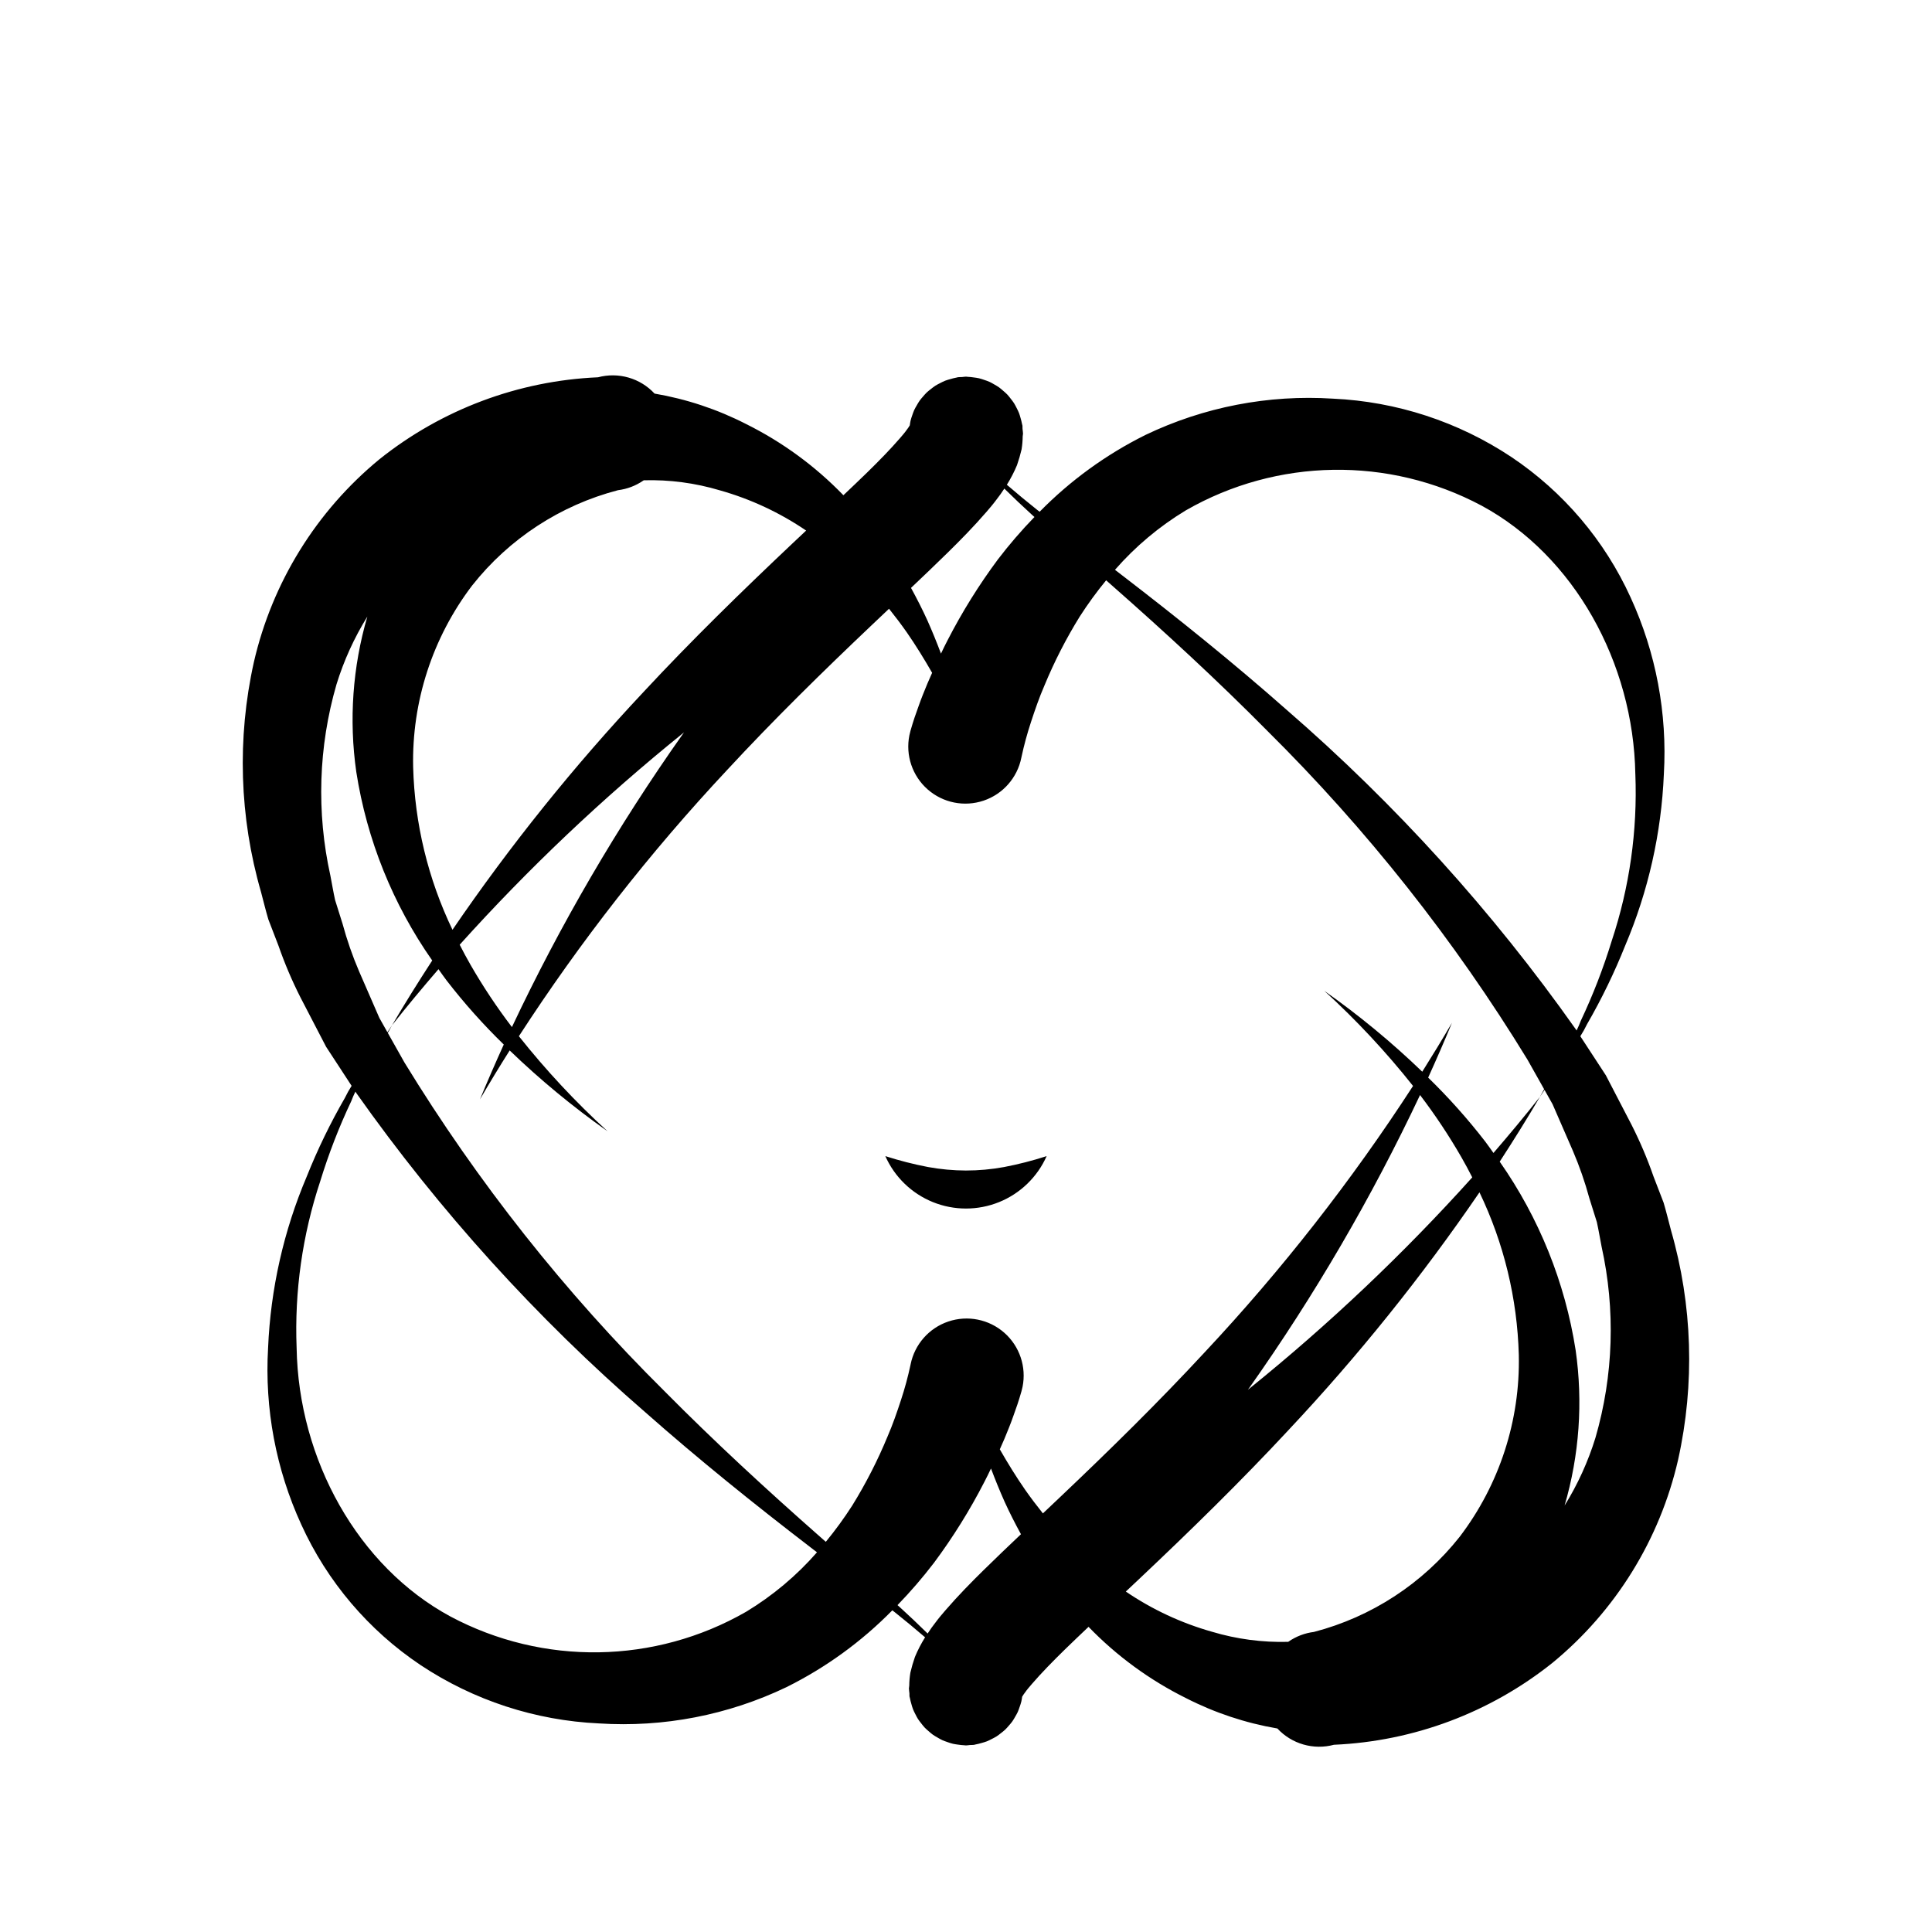 <?xml version="1.0" encoding="UTF-8"?>
<!-- Uploaded to: SVG Repo, www.svgrepo.com, Generator: SVG Repo Mixer Tools -->
<svg fill="#000000" width="800px" height="800px" version="1.1" viewBox="144 144 512 512" xmlns="http://www.w3.org/2000/svg">
 <path d="m586.82 469.99c-0.648-2.426-1.234-4.871-1.945-7.266l-2.688-6.977c-1.629-4.684-3.574-9.254-5.816-13.676l-6.805-13.105-6.762-10.352v-0.004c0.66-1.031 1.258-2.102 1.789-3.203 3.859-6.684 7.227-13.629 10.09-20.793 6.125-14.418 9.602-29.82 10.258-45.473 0.938-16.086-2.086-32.156-8.805-46.801-6.875-15.109-17.82-28.004-31.613-37.234-14.059-9.344-30.395-14.688-47.258-15.461-17.121-1.105-34.242 2.207-49.715 9.621-10.414 5.176-19.891 12.055-28.039 20.352l-0.68-0.523c-2.711-2.16-5.379-4.367-8.004-6.629 1.035-1.652 1.934-3.387 2.684-5.184 0.48-1.375 0.887-2.769 1.215-4.184 0.188-1.141 0.285-2.289 0.297-3.445 0.02-0.238 0.074-0.492 0.086-0.727 0-0.438-0.094-0.852-0.129-1.281-0.012-0.27 0.004-0.559-0.016-0.82-0.023-0.156-0.082-0.297-0.109-0.453h-0.004c-0.098-0.527-0.227-1.051-0.383-1.566-0.129-0.453-0.25-0.91-0.418-1.344-0.191-0.461-0.406-0.918-0.641-1.359-0.223-0.434-0.434-0.871-0.695-1.277-0.258-0.402-0.555-0.773-0.848-1.148-0.305-0.391-0.598-0.781-0.938-1.137-0.332-0.348-0.695-0.652-1.059-0.969-0.363-0.316-0.723-0.637-1.113-0.918-0.398-0.285-0.824-0.52-1.246-0.766-0.418-0.242-0.824-0.484-1.266-0.688-0.438-0.199-0.895-0.348-1.352-0.504-0.473-0.172-0.957-0.324-1.445-0.449-0.449-0.105-0.914-0.16-1.379-0.223-0.535-0.082-1.074-0.137-1.613-0.164-0.16-0.004-0.305-0.047-0.461-0.047-0.359 0-0.695 0.082-1.047 0.105-0.355 0.023-0.699-0.008-1.055 0.043-0.156 0.023-0.297 0.082-0.453 0.109h-0.004c-0.527 0.102-1.051 0.23-1.566 0.387-0.453 0.129-0.91 0.25-1.344 0.418v-0.004c-0.465 0.191-0.918 0.406-1.359 0.645-0.434 0.223-0.867 0.434-1.273 0.691-0.406 0.258-0.773 0.559-1.152 0.852-0.387 0.305-0.777 0.598-1.133 0.934-0.352 0.332-0.656 0.699-0.973 1.062-0.316 0.363-0.637 0.719-0.914 1.109-0.285 0.398-0.523 0.828-0.77 1.254-0.238 0.414-0.484 0.82-0.684 1.258-0.199 0.438-0.348 0.898-0.508 1.355-0.172 0.473-0.324 0.953-0.449 1.441-0.098 0.41-0.148 0.828-0.211 1.25-0.254 0.43-0.539 0.848-0.848 1.242-0.449 0.652-1.094 1.387-1.719 2.121-2.543 2.949-5.602 6.07-8.77 9.168-2.031 1.988-4.156 3.988-6.254 5.988h-0.004c-7.457-7.715-16.176-14.094-25.785-18.871-7.629-3.906-15.809-6.625-24.254-8.066-1.871-2.016-4.254-3.484-6.894-4.242-2.641-0.762-5.438-0.789-8.094-0.078-21.109 0.918-41.383 8.516-57.898 21.699-16.746 13.762-28.461 32.688-33.309 53.816-4.481 20.133-3.828 41.07 1.898 60.883 0.648 2.426 1.234 4.871 1.945 7.266l2.688 6.977c1.629 4.684 3.57 9.25 5.812 13.676l6.805 13.105 6.762 10.352c-0.66 1.031-1.258 2.106-1.789 3.207-3.856 6.68-7.227 13.629-10.086 20.793-6.129 14.418-9.602 29.82-10.262 45.473-0.938 16.086 2.086 32.156 8.805 46.801 6.875 15.109 17.82 28 31.613 37.234 14.059 9.34 30.395 14.684 47.258 15.457 17.121 1.109 34.242-2.203 49.715-9.617 10.414-5.176 19.891-12.055 28.039-20.352l0.68 0.523c2.715 2.16 5.379 4.367 8.004 6.629-1.035 1.652-1.934 3.383-2.684 5.184-0.48 1.371-0.887 2.769-1.215 4.184-0.188 1.137-0.285 2.289-0.297 3.441-0.02 0.242-0.074 0.492-0.086 0.727 0 0.441 0.094 0.855 0.129 1.285 0.012 0.27-0.004 0.555 0.016 0.816 0.023 0.156 0.082 0.297 0.109 0.449l0.004 0.004c0.102 0.531 0.23 1.055 0.387 1.57 0.129 0.453 0.246 0.906 0.418 1.34h-0.004c0.191 0.469 0.406 0.922 0.645 1.367 0.219 0.434 0.43 0.863 0.688 1.27 0.262 0.406 0.559 0.777 0.855 1.156 0.301 0.387 0.594 0.773 0.93 1.129 0.332 0.352 0.703 0.66 1.066 0.977 0.363 0.312 0.715 0.633 1.105 0.91 0.398 0.285 0.828 0.523 1.258 0.77 0.414 0.238 0.82 0.48 1.254 0.68 0.438 0.199 0.898 0.348 1.359 0.508v0.004c0.473 0.172 0.953 0.324 1.441 0.445 0.453 0.105 0.918 0.16 1.387 0.227 0.531 0.082 1.066 0.137 1.605 0.164 0.156 0.004 0.305 0.043 0.465 0.043 0.359 0 0.699-0.082 1.051-0.105 0.352-0.023 0.695 0.008 1.051-0.043 0.156-0.023 0.297-0.082 0.449-0.109h0.004c0.527-0.098 1.051-0.227 1.566-0.383 0.453-0.129 0.91-0.25 1.344-0.418v0.004c0.465-0.191 0.918-0.406 1.363-0.645 0.434-0.223 0.867-0.434 1.273-0.691 0.406-0.258 0.773-0.559 1.152-0.852 0.387-0.301 0.777-0.598 1.133-0.934 0.348-0.332 0.656-0.699 0.973-1.062 0.316-0.363 0.637-0.719 0.914-1.109 0.285-0.398 0.523-0.824 0.766-1.25 0.238-0.414 0.484-0.824 0.684-1.262 0.199-0.438 0.348-0.895 0.504-1.352h0.004c0.172-0.477 0.324-0.957 0.449-1.449 0.098-0.406 0.148-0.828 0.211-1.246 0.254-0.434 0.539-0.848 0.848-1.242 0.449-0.652 1.094-1.387 1.719-2.121 2.543-2.949 5.602-6.07 8.77-9.168 2.031-1.988 4.156-3.988 6.254-5.988h0.004c7.457 7.711 16.18 14.094 25.785 18.867 7.629 3.906 15.809 6.629 24.258 8.07 1.867 2.016 4.25 3.481 6.891 4.242s5.438 0.789 8.094 0.074c21.109-0.914 41.383-8.512 57.898-21.699 16.75-13.758 28.465-32.688 33.309-53.816 4.481-20.129 3.828-41.066-1.895-60.879zm-128.56-190.74c24.168-13.883 53.777-14.355 78.375-1.25 24.504 13.262 40.234 41.555 40.746 71.164h0.004c0.586 14.984-1.535 29.949-6.262 44.176-2.223 7.254-4.965 14.336-8.203 21.195-0.324 0.875-0.703 1.723-1.109 2.555l-0.262-0.398h-0.004c-22.004-31.164-47.699-59.551-76.527-84.539-14.184-12.535-28.906-24.375-43.844-35.844l-1.695-1.305h0.004c5.406-6.188 11.742-11.504 18.777-15.754zm-63.031 11.129c3.379-3.328 6.762-6.754 10.219-10.75 0.863-1.012 1.727-2.004 2.621-3.215 0.68-0.855 1.379-1.844 2.09-2.93 2.438 2.402 4.922 4.754 7.449 7.055l0.535 0.473v-0.004c-3.445 3.551-6.676 7.301-9.68 11.23-5.035 6.773-9.5 13.949-13.355 21.453-0.617 1.156-1.168 2.344-1.738 3.519-1.109-2.941-2.293-5.863-3.582-8.754-1.328-2.93-2.801-5.812-4.359-8.66 3.254-3.078 6.519-6.199 9.801-9.418zm-126.09 8.77v-0.004c9.793-12.395 23.363-21.258 38.648-25.242 2.406-0.297 4.703-1.172 6.695-2.547l0.039-0.023 0.09-0.055c6.824-0.188 13.637 0.715 20.176 2.672 8.141 2.297 15.855 5.898 22.848 10.656-1.23 1.156-2.453 2.305-3.68 3.465-13.426 12.672-26.746 25.684-39.391 39.281v0.004c-18.484 19.676-35.418 40.754-50.652 63.047-6.469-13.469-10.02-28.152-10.422-43.086-0.387-17.367 5.129-34.348 15.648-48.172zm56.137 38.941c-0.117 0.164-0.242 0.324-0.355 0.488-17.312 24.504-32.457 50.473-45.254 77.609-4-5.242-7.652-10.738-10.945-16.453-1.02-1.766-1.973-3.562-2.898-5.371 18.176-20.195 37.93-38.914 59.078-55.977 0.121-0.102 0.254-0.195 0.375-0.297zm16.453 233.04 0.004 0.004c-24.172 13.883-53.781 14.352-78.379 1.246-24.504-13.262-40.234-41.555-40.746-71.164v0.004c-0.59-14.984 1.531-29.949 6.258-44.18 2.223-7.25 4.965-14.336 8.207-21.191 0.324-0.875 0.703-1.723 1.109-2.555l0.262 0.398c22.004 31.164 47.699 59.551 76.527 84.539 14.184 12.535 28.906 24.375 43.844 35.844l1.695 1.305c-5.41 6.188-11.746 11.5-18.777 15.754zm63.031-11.125c-3.379 3.328-6.762 6.754-10.219 10.75-0.863 1.012-1.727 2.004-2.621 3.215-0.68 0.855-1.379 1.844-2.09 2.93-2.438-2.402-4.922-4.754-7.449-7.055l-0.535-0.473v0.004c3.445-3.551 6.676-7.301 9.68-11.23 5.035-6.773 9.504-13.949 13.359-21.457 0.617-1.156 1.168-2.344 1.738-3.519 1.109 2.941 2.293 5.863 3.582 8.754 1.328 2.93 2.801 5.812 4.359 8.66-3.254 3.082-6.523 6.199-9.801 9.422zm126.09-8.77v0.004c-9.793 12.395-23.363 21.258-38.648 25.242-2.402 0.297-4.699 1.168-6.695 2.543l-0.129 0.082c-6.824 0.184-13.633-0.715-20.176-2.672-8.141-2.301-15.855-5.898-22.848-10.656 1.23-1.156 2.453-2.305 3.68-3.465 13.426-12.672 26.746-25.684 39.391-39.281v-0.004c18.484-19.676 35.418-40.758 50.652-63.047 6.469 13.465 10.02 28.148 10.422 43.086 0.387 17.363-5.129 34.348-15.648 48.168zm-56.141-38.945c0.117-0.164 0.242-0.324 0.355-0.488l0.004 0.004c17.312-24.508 32.457-50.477 45.258-77.613 3.996 5.246 7.652 10.742 10.941 16.453 1.02 1.766 1.973 3.562 2.898 5.371-18.176 20.199-37.93 38.918-59.074 55.98-0.125 0.102-0.254 0.195-0.379 0.297zm92.109 12.715c-1.949 6.32-4.699 12.363-8.184 17.984 3.906-13.359 4.902-27.402 2.926-41.184-2.805-17.969-9.688-35.055-20.121-49.953 3.668-5.656 7.246-11.359 10.641-17.16-3.984 5.062-8.109 9.992-12.297 14.855-0.73-1.012-1.434-2.047-2.188-3.035-4.633-5.992-9.688-11.652-15.117-16.938 2.184-4.812 4.301-9.645 6.305-14.523-2.547 4.375-5.184 8.688-7.871 12.961-8.09-7.793-16.766-14.957-25.949-21.426 8.496 7.758 16.359 16.184 23.508 25.199-16.27 25.094-34.73 48.699-55.168 70.531-12.324 13.312-25.246 25.992-38.48 38.539-1.473 1.402-2.961 2.805-4.441 4.207-1.625-2.027-3.199-4.106-4.703-6.25-2.391-3.445-4.606-7.047-6.719-10.727 0.418-0.953 0.848-1.898 1.254-2.859 0.805-1.961 1.617-3.91 2.328-5.961 0.766-2.098 1.398-3.902 2.16-6.57 0.105-0.375 0.207-0.785 0.285-1.176v0.004c1.062-5.301-0.781-10.766-4.84-14.336-4.059-3.57-9.715-4.703-14.836-2.973-5.121 1.73-8.93 6.059-9.992 11.359l-0.035 0.172c-0.672 3.137-1.512 6.238-2.519 9.285-1.062 3.234-2.188 6.516-3.559 9.664-2.621 6.348-5.754 12.469-9.367 18.309-2.144 3.332-4.477 6.535-6.992 9.594l-1.633-1.441c-14.105-12.418-27.898-25.129-41.055-38.418h0.004c-26.422-26.172-49.578-55.438-68.977-87.168l-4.414-7.84 1.133-2.039-1.238 1.852-2.129-3.781-5.371-12.336c-1.75-4.086-3.215-8.293-4.375-12.586l-1.988-6.328c-0.477-2.148-0.824-4.316-1.246-6.465-3.719-16.758-3.164-34.18 1.613-50.664 1.945-6.32 4.695-12.363 8.18-17.984-3.906 13.359-4.902 27.402-2.926 41.18 2.805 17.973 9.688 35.059 20.121 49.957-3.668 5.656-7.246 11.355-10.641 17.16 3.984-5.062 8.109-9.992 12.297-14.855 0.73 1.012 1.434 2.047 2.188 3.035v-0.004c4.637 5.996 9.688 11.656 15.117 16.938-2.184 4.812-4.301 9.645-6.305 14.523 2.547-4.375 5.172-8.695 7.871-12.961v0.004c8.09 7.793 16.766 14.957 25.949 21.426-8.496-7.758-16.355-16.188-23.508-25.199 16.27-25.098 34.73-48.699 55.168-70.535 12.324-13.312 25.246-25.988 38.48-38.539 1.473-1.402 2.961-2.805 4.441-4.207 1.625 2.027 3.199 4.106 4.703 6.25 2.391 3.445 4.606 7.047 6.719 10.727-0.418 0.953-0.848 1.898-1.254 2.859-0.805 1.961-1.617 3.914-2.328 5.961-0.766 2.098-1.398 3.902-2.16 6.57-0.105 0.375-0.207 0.785-0.285 1.176-1.062 5.301 0.785 10.766 4.844 14.336 4.059 3.566 9.711 4.703 14.832 2.973 5.121-1.73 8.93-6.062 9.992-11.359l0.035-0.172c0.672-3.141 1.516-6.238 2.519-9.285 1.062-3.234 2.188-6.516 3.559-9.664 2.621-6.348 5.754-12.469 9.371-18.309 2.141-3.332 4.477-6.535 6.988-9.598l1.633 1.441c14.105 12.418 27.902 25.129 41.055 38.418v0.004c26.418 26.168 49.578 55.438 68.973 87.164l4.414 7.84-1.133 2.039 1.238-1.852 2.129 3.781 5.371 12.336c1.75 4.09 3.215 8.297 4.379 12.586l1.988 6.328c0.477 2.148 0.824 4.316 1.246 6.465v0.004c3.719 16.754 3.164 34.176-1.613 50.664zm-166.82-70.805c-3.375-0.012-6.738-0.32-10.055-0.926-3.828-0.734-7.609-1.699-11.32-2.891 2.461 5.543 6.984 9.914 12.605 12.188 5.625 2.273 11.91 2.273 17.535 0 5.625-2.273 10.145-6.644 12.609-12.188-3.711 1.203-7.488 2.172-11.32 2.902-3.316 0.609-6.684 0.914-10.055 0.914z"/>
</svg>